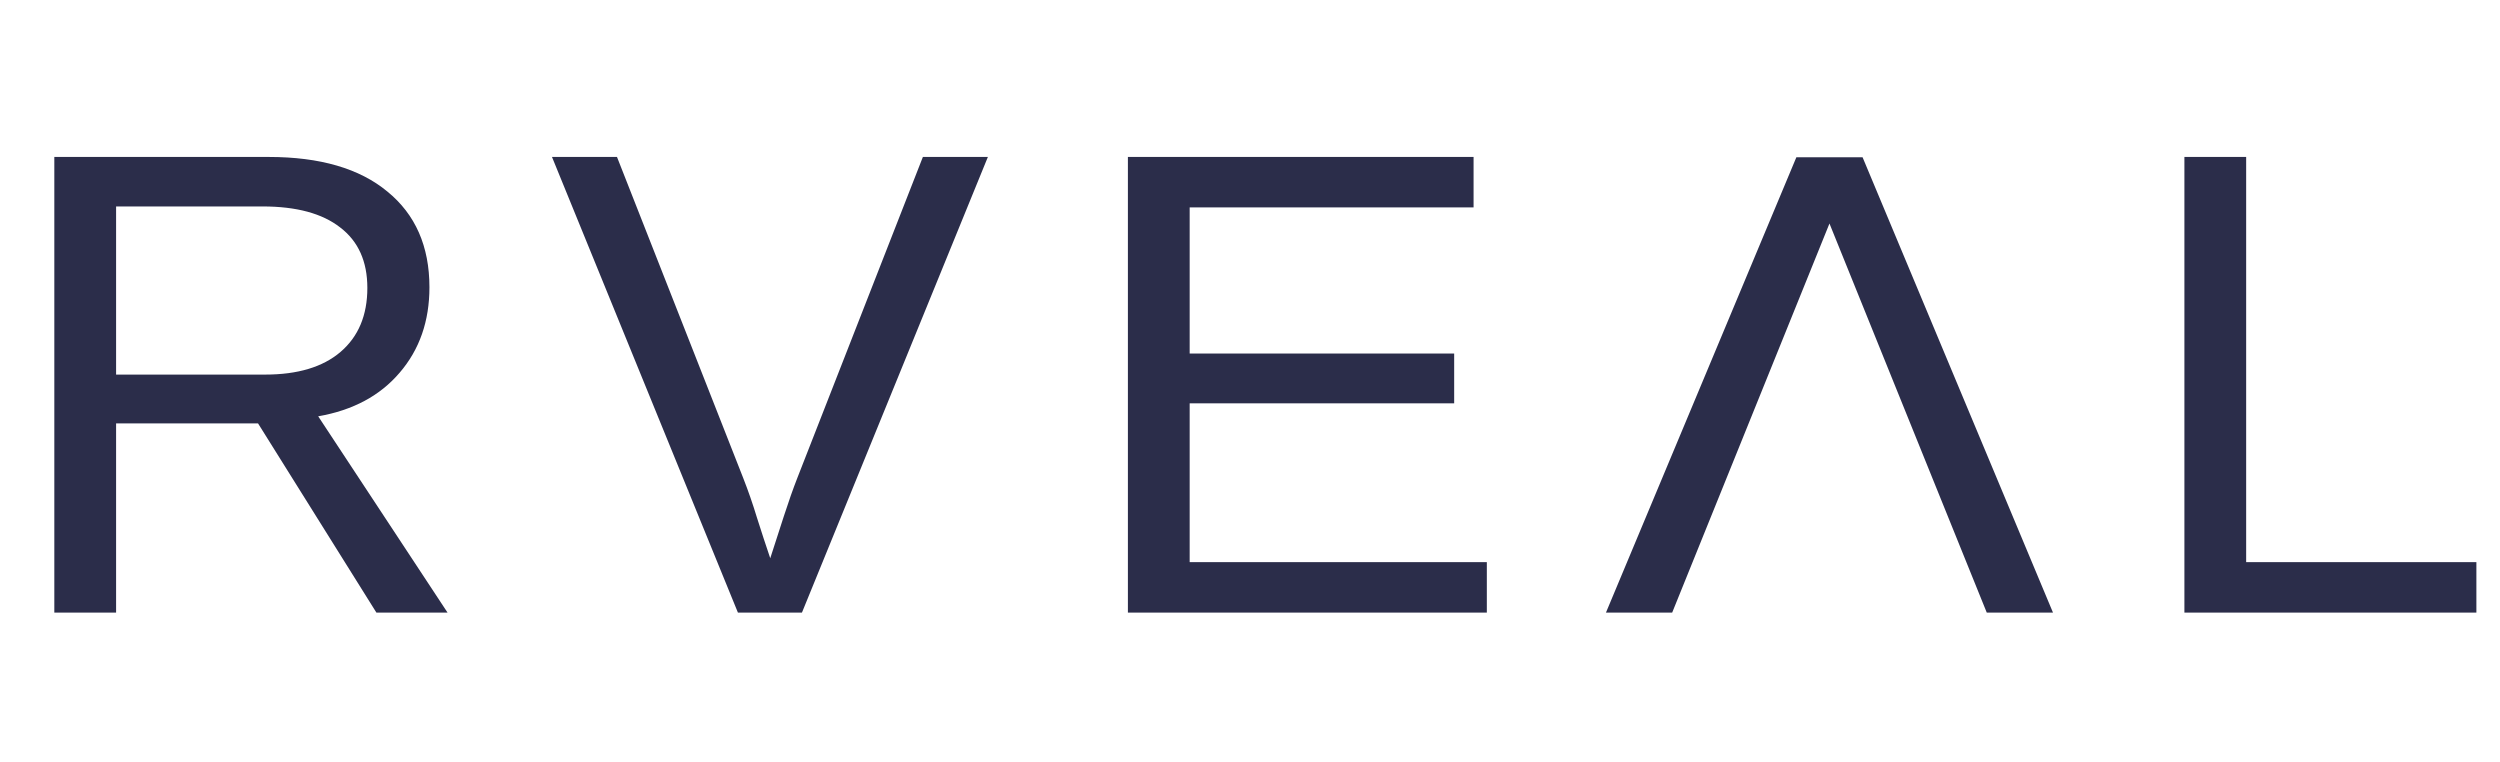 <svg width="151" height="46" viewBox="0 0 151 46" fill="none" xmlns="http://www.w3.org/2000/svg">
<path d="M7.012 25.574V37H3.281V9.48H16.23C19.329 9.48 21.719 10.177 23.398 11.57C25.091 12.95 25.938 14.878 25.938 17.352C25.938 19.396 25.338 21.115 24.141 22.508C22.956 23.901 21.315 24.78 19.219 25.145L27.031 37H22.734L15.586 25.574H7.012ZM22.188 17.391C22.188 15.789 21.641 14.572 20.547 13.738C19.466 12.892 17.904 12.469 15.859 12.469H7.012V22.625H16.016C17.982 22.625 19.499 22.169 20.566 21.258C21.647 20.333 22.188 19.044 22.188 17.391ZM59.668 9.48L48.438 37H44.57L33.34 9.48H37.266L44.883 28.855C45.195 29.65 45.475 30.457 45.723 31.277C45.983 32.098 46.25 32.911 46.523 33.719C46.784 32.911 47.057 32.065 47.344 31.18C47.63 30.294 47.904 29.52 48.164 28.855L55.742 9.48H59.668ZM89.805 33.953V37H68.125V9.48H89.004V12.527H71.856V21.355H87.832V24.363H71.856V33.953H89.805ZM149.574 33.953V37H131.938V9.48H135.668V33.953H149.574Z" fill="#2B2D4A"/>
<path d="M101 37H97L108.5 9.5H112.5L124 37H120L110.5 13.5L101 37Z" fill="#2B2D4A"/>
</svg>
